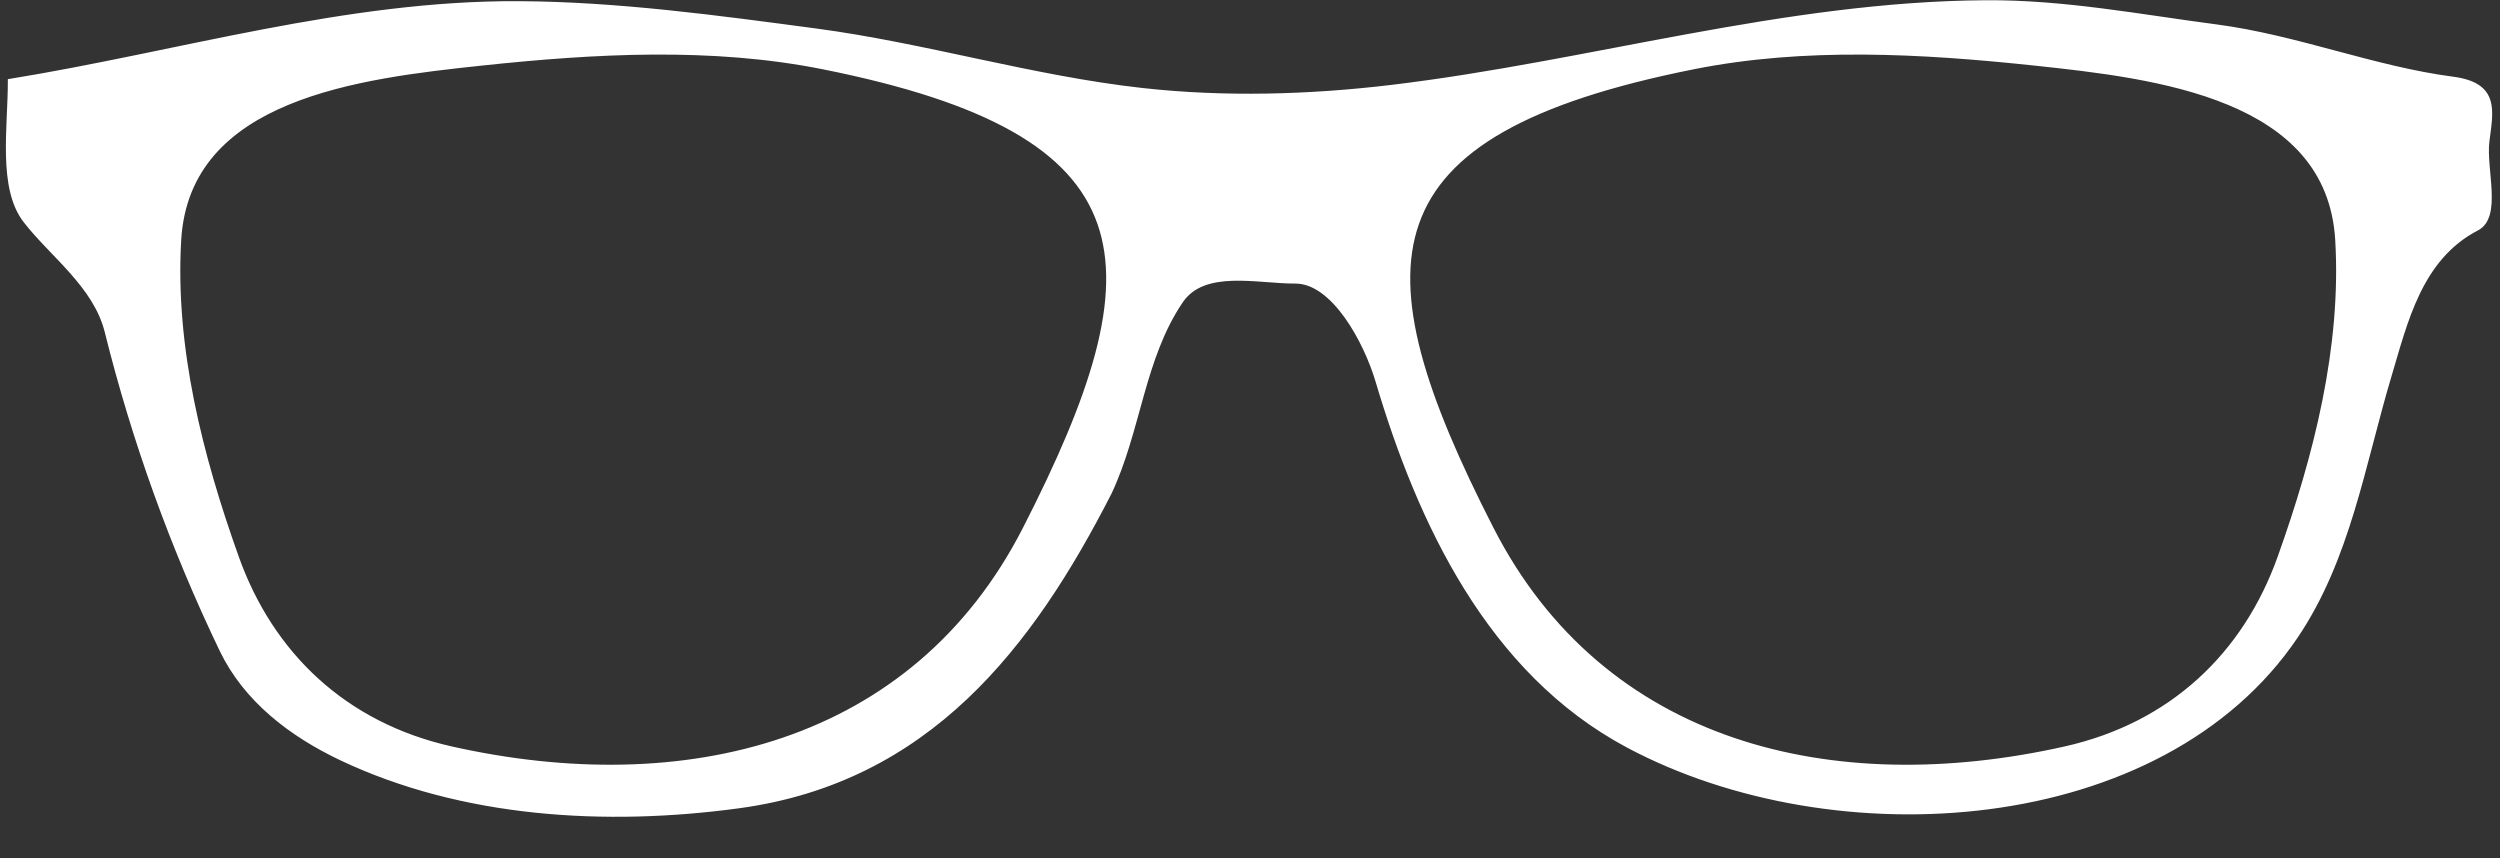 <?xml version="1.0" encoding="UTF-8" standalone="no"?><svg xmlns="http://www.w3.org/2000/svg" xmlns:xlink="http://www.w3.org/1999/xlink" fill="#ffffff" height="203" preserveAspectRatio="xMidYMid meet" version="1" viewBox="3.0 22.1 591.2 203.0" width="591.2" zoomAndPan="magnify"><rect x="3.0" y="22.1" width="591.2" height="203.0" fill="#333333" stroke="none"/><g id="change1_1"><path d="m472.61 22.656c-47.664 0.301-93.596 14.374-140.38 20.001-19.526 2.349-39.651 2.925-59.21 0.741-26.005-2.904-51.182-10.618-77.17-14.075-23.224-3.09-46.741-6.315-70.112-6.445-40.841-0.227-80.343 11.851-120.38 18.372 0 11.064-2.379 25.264 3.607 33.039 6.174 8.02 16.59 15.355 19.292 26.224 6.407 25.775 15.504 51.042 27.135 75.264 5.652 11.771 16.321 19.978 28.233 25.631 28.686 13.613 62.638 15.615 94.11 11.334 44.816-6.096 69.129-37.86 87.679-74.153 6.943-14.753 7.718-31.779 16.861-45.262 5.431-8.008 18.043-4.638 27.056-4.667 9.014-0.029 16.652 14.131 19.449 23.557 9.9 33.358 26.406 68.749 59.211 86.228 48.988 26.101 126.16 21.219 157.95-25.853 12.439-18.422 15.875-40.776 22.116-61.634 3.799-12.698 7.193-27.836 20.704-34.817 5.453-2.817 1.626-14.06 2.431-20.594 0.877-7.12 2.568-13.417-8.156-14.816-18.706-2.44-36.851-9.86-55.995-12.371-18.142-2.38-35.918-5.821-54.427-5.704zm-315.11 11.853c13.53-0.081 27.002 0.854 40.153 3.482 78.354 15.655 79.939 46.148 47.682 109.19-26.284 51.371-80.732 64.242-135.6 51.929-25.291-5.676-42.584-22.352-50.741-45.188-8.608-24.102-15.12-49.71-13.646-75.042 1.974-33.923 42.595-38.69 71.68-41.78 13.346-1.418 26.937-2.511 40.467-2.593zm286.09 0c13.53 0.081 27.121 1.175 40.467 2.593 29.085 3.09 69.706 7.857 71.68 41.78 1.474 25.332-5.037 50.94-13.646 75.042-8.156 22.836-25.45 39.512-50.741 45.188-54.864 12.313-109.31-0.558-135.6-51.929-32.257-63.044-30.672-93.537 47.682-109.19 13.151-2.628 26.624-3.563 40.153-3.482z" fill="inherit" stroke="#ffffff"/></g></svg>